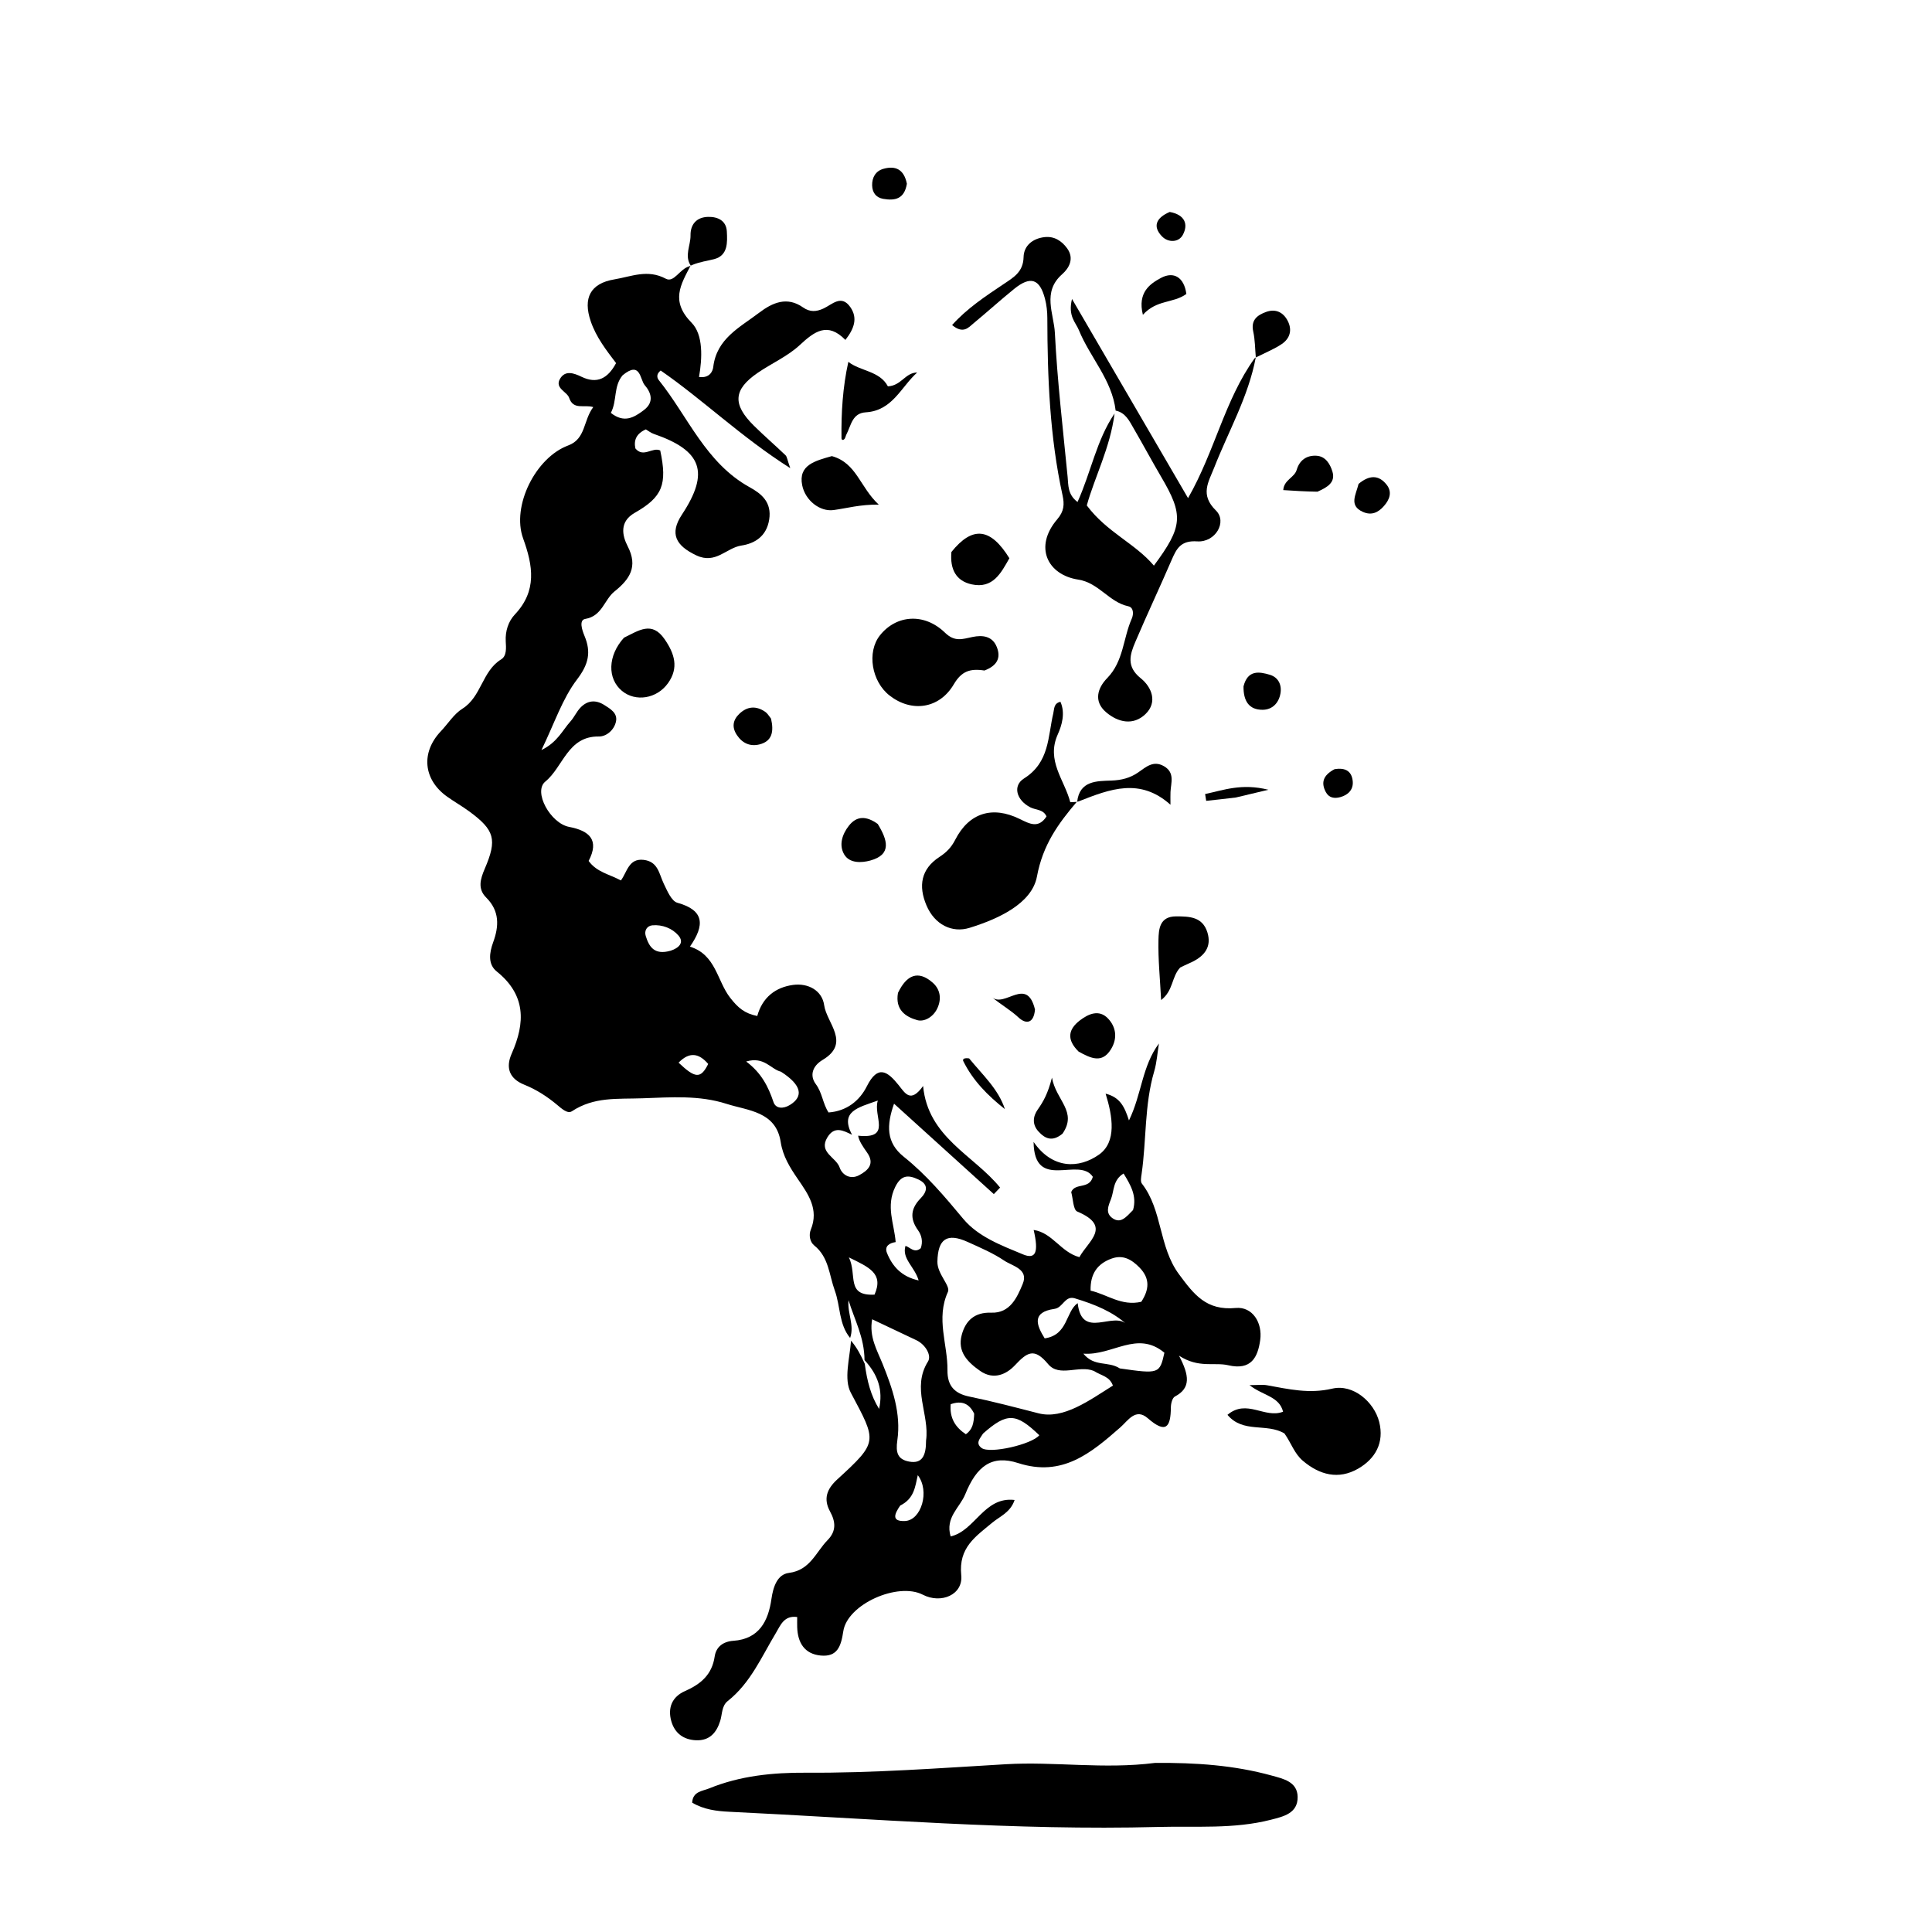 <svg version="1.1" id="Layer_1" xmlns="http://www.w3.org/2000/svg" xmlns:xlink="http://www.w3.org/1999/xlink" x="0px" y="0px"
	 width="100%" viewBox="0 0 400 400" enable-background="new 0 0 400 400" xml:space="preserve">
<path fill="#000000" opacity="1" stroke="none" 
	d="
M142.982,54.988 
	C140.942,58.942 138.765,62.336 143.194,66.828 
	C145.618,69.286 145.408,74.159 144.723,78.049 
	C146.966,78.356 147.576,76.798 147.668,76.008 
	C148.358,70.101 153.167,67.799 157.145,64.768 
	C159.94,62.638 162.956,61.325 166.244,63.637 
	C167.71,64.668 169.027,64.537 170.448,63.893 
	C172.304,63.051 174.18,60.884 176.061,63.6 
	C177.6,65.822 176.899,67.998 175.029,70.378 
	C171.355,66.614 168.654,68.583 165.584,71.44 
	C163.069,73.78 159.74,75.225 156.863,77.201 
	C151.822,80.662 151.613,83.72 156.089,88.139 
	C158.214,90.237 160.484,92.19 162.639,94.259 
	C162.947,94.555 162.979,95.14 163.614,96.927 
	C153.434,90.469 145.596,82.808 136.783,76.712 
	C135.782,77.502 136.067,78.287 136.409,78.713 
	C142.466,86.27 146.099,95.848 155.219,100.881 
	C157.596,102.192 159.838,103.941 159.249,107.598 
	C158.678,111.148 156.14,112.548 153.495,112.95 
	C150.365,113.426 148.192,116.876 144.189,114.992 
	C139.916,112.981 138.57,110.508 141.183,106.546 
	C146.955,97.795 145.375,93.289 135.346,89.832 
	C134.746,89.625 134.224,89.194 133.719,88.899 
	C131.756,89.768 131.184,91.12 131.55,92.844 
	C133.202,94.85 135.071,92.507 136.693,93.263 
	C138.194,100.292 137.163,102.908 131.42,106.173 
	C128.235,107.983 128.784,110.828 129.961,113.111 
	C132.15,117.359 130.334,119.96 127.231,122.448 
	C125.089,124.165 124.688,127.548 121.171,128.144 
	C119.827,128.372 120.505,130.434 121.025,131.684 
	C122.412,135.013 121.871,137.522 119.481,140.656 
	C116.439,144.643 114.813,149.71 112.1,155.292 
	C115.419,153.674 116.466,151.179 118.115,149.352 
	C118.883,148.502 119.354,147.38 120.136,146.547 
	C121.575,145.013 123.289,144.813 125.099,145.955 
	C126.382,146.764 127.891,147.638 127.536,149.368 
	C127.176,151.12 125.569,152.506 123.978,152.484 
	C117.538,152.393 116.618,158.78 112.901,161.819 
	C110.339,163.915 113.968,170.464 117.828,171.199 
	C122.064,172.005 124.138,173.921 121.87,178.248 
	C123.546,180.578 126.134,180.982 128.55,182.286 
	C129.843,180.568 130.141,177.689 133.223,178.024 
	C136.269,178.356 136.441,180.913 137.428,182.963 
	C138.136,184.432 139.024,186.57 140.246,186.908 
	C145.845,188.456 145.949,191.532 142.84,195.994 
	C148.248,197.666 148.434,203.065 151.182,206.585 
	C152.79,208.645 154.15,209.826 156.781,210.352 
	C157.855,206.475 160.566,204.423 164.163,203.921 
	C167.287,203.485 170.21,205.046 170.636,208.125 
	C171.146,211.813 176.202,215.933 170.316,219.444 
	C168.185,220.715 167.595,222.699 168.912,224.466 
	C170.262,226.277 170.339,228.498 171.542,230.324 
	C175.277,230.056 177.967,227.905 179.467,224.91 
	C181.769,220.312 183.803,221.865 186.038,224.647 
	C187.404,226.346 188.517,228.478 191.119,224.841 
	C192.119,235.51 201.608,239.15 207.059,245.876 
	C206.627,246.326 206.195,246.775 205.763,247.225 
	C199.002,241.099 192.241,234.974 185.102,228.507 
	C183.548,232.931 183.422,236.544 187.117,239.494 
	C191.801,243.232 195.603,247.756 199.432,252.35 
	C202.532,256.069 207.339,257.854 211.788,259.703 
	C214.419,260.796 215.096,259.335 214.009,254.65 
	C217.91,255.219 219.634,259.268 223.479,260.28 
	C225.27,256.966 230.322,253.914 223.023,250.829 
	C222.186,250.475 222.171,248.176 221.782,246.801 
	C222.597,244.806 225.55,246.3 226.259,243.643 
	C223.392,239.336 214.113,246.775 213.993,236.417 
	C217.913,242.118 223.429,241.95 227.534,239.054 
	C231.22,236.453 230.374,231.141 228.905,226.433 
	C231.961,227.194 232.852,229.231 233.74,231.974 
	C236.401,226.502 236.427,220.769 239.945,216.044 
	C239.629,217.974 239.508,219.962 238.961,221.824 
	C236.916,228.777 237.377,236.02 236.353,243.086 
	C236.259,243.737 236.088,244.629 236.415,245.05 
	C240.715,250.574 239.867,258.109 244.095,263.816 
	C247.21,268.02 249.735,271.378 255.841,270.803 
	C259.285,270.479 261.423,273.822 260.91,277.457 
	C260.415,280.969 259.084,283.78 254.281,282.658 
	C251.407,281.986 248.194,283.336 244.101,280.678 
	C246.251,284.78 246.576,287.395 243.248,289.137 
	C242.715,289.417 242.421,290.602 242.416,291.371 
	C242.389,295.555 241.365,296.885 237.635,293.631 
	C235.113,291.432 233.559,294.113 231.941,295.531 
	C225.889,300.837 219.921,305.863 210.809,302.915 
	C205.298,301.131 202.179,303.597 199.849,309.362 
	C198.726,312.141 195.649,314.149 196.819,318.103 
	C201.921,316.923 203.716,309.808 210.064,310.553 
	C209.204,313.146 207.015,313.937 205.431,315.26 
	C201.989,318.132 198.432,320.404 199.015,326.122 
	C199.43,330.188 194.835,332.117 191.058,330.166 
	C185.908,327.506 175.444,332.119 174.597,337.73 
	C174.132,340.807 173.399,343.087 169.927,342.762 
	C166.575,342.448 165.146,340.112 165.051,336.883 
	C165.032,336.251 165.048,335.618 165.048,334.787 
	C162.31,334.412 161.59,336.512 160.638,338.094 
	C157.664,343.036 155.384,348.449 150.676,352.177 
	C149.39,353.195 149.556,354.871 149.117,356.281 
	C148.37,358.682 146.947,360.419 144.118,360.303 
	C141.466,360.195 139.67,358.801 138.978,356.322 
	C138.212,353.582 139.148,351.296 141.814,350.124 
	C145.06,348.698 147.414,346.736 147.966,342.963 
	C148.261,340.948 149.731,339.857 151.836,339.71 
	C157.2,339.336 159.072,335.583 159.717,331.053 
	C160.082,328.492 160.951,325.959 163.33,325.655 
	C167.751,325.09 168.899,321.362 171.35,318.858 
	C173.2,316.965 172.998,315.033 171.854,312.939 
	C170.417,310.31 171.211,308.255 173.328,306.315 
	C181.9,298.461 181.547,298.513 176.153,288.352 
	C174.671,285.561 175.909,281.326 176.2,277.575 
	C177.345,278.921 178.187,280.445 179.042,282.37 
	C179.52,285.927 180.299,288.973 182.004,291.699 
	C182.858,287.851 181.796,284.641 178.989,281.599 
	C178.968,276.86 176.874,273.169 175.679,269.193 
	C175.395,271.89 176.942,274.342 176.011,277.011 
	C173.653,274.169 174.017,270.432 172.834,267.19 
	C171.654,263.958 171.618,260.3 168.588,257.867 
	C167.645,257.109 167.435,255.646 167.865,254.594 
	C169.605,250.338 167.294,247.192 165.136,244.04 
	C163.523,241.685 162.084,239.372 161.632,236.432 
	C160.656,230.079 154.818,229.954 150.42,228.539 
	C144.805,226.734 139.019,227.173 133.05,227.388 
	C127.736,227.579 123.035,227.035 118.393,230.082 
	C117.499,230.669 116.226,229.486 115.335,228.74 
	C113.275,227.016 111.047,225.581 108.552,224.579 
	C105.449,223.334 104.646,221.055 105.936,218.147 
	C108.783,211.729 108.893,205.993 102.837,201.126 
	C100.984,199.638 101.306,197.268 102.108,195.078 
	C103.321,191.767 103.458,188.615 100.672,185.84 
	C98.844,184.019 99.444,182.005 100.37,179.85 
	C102.974,173.785 102.402,171.859 97.165,168.005 
	C95.695,166.923 94.096,166.017 92.605,164.96 
	C87.627,161.433 87.095,155.796 91.28,151.391 
	C92.766,149.826 93.971,147.832 95.737,146.728 
	C99.694,144.254 99.801,138.946 103.756,136.52 
	C104.938,135.795 104.784,134.124 104.709,132.792 
	C104.589,130.665 105.258,128.637 106.588,127.229 
	C111.217,122.326 110.357,117.137 108.308,111.48 
	C105.876,104.766 110.891,94.729 117.644,92.225 
	C121.308,90.866 120.723,87.084 122.829,84.284 
	C120.905,83.698 118.717,84.972 117.833,82.363 
	C117.396,81.073 114.777,80.383 115.961,78.402 
	C117.03,76.612 118.802,77.237 120.4,78.007 
	C123.582,79.54 125.822,78.409 127.552,75.177 
	C125.55,72.534 123.439,69.845 122.303,66.514 
	C120.669,61.721 122.215,58.675 127.182,57.847 
	C130.692,57.262 134.08,55.687 137.83,57.696 
	C139.557,58.621 140.662,55.713 142.726,55.129 
	C143.015,55.01 142.982,54.988 142.982,54.988 
M223.125,269.801 
	C223.982,277.556 230.601,271.257 233.402,274.301 
	C230.381,271.576 226.789,270.094 222.474,268.787 
	C220.439,268.236 220.098,270.735 218.319,270.989 
	C213.549,271.671 214.574,274.331 216.29,277.093 
	C221.165,276.398 220.606,271.533 223.125,269.801 
M176.403,234.943 
	C174.597,234.068 172.771,233.068 171.308,235.465 
	C169.394,238.6 173.105,239.568 173.835,241.711 
	C174.358,243.245 176.035,244.301 177.889,243.309 
	C179.779,242.297 181.153,240.932 179.512,238.612 
	C178.661,237.408 177.828,236.191 177.667,235.133 
	C184.758,235.867 180.689,231.054 181.748,227.858 
	C177.555,229.339 173.86,230.11 176.403,234.943 
M185.439,257.159 
	C184.133,257.351 183.077,258.016 183.636,259.406 
	C184.776,262.245 186.709,264.338 190.196,265.102 
	C189.351,262.223 186.678,260.628 187.47,257.94 
	C188.474,258.262 189.319,259.532 190.632,258.428 
	C191.103,257.12 190.848,255.794 190.073,254.717 
	C188.341,252.31 188.534,250.226 190.589,248.117 
	C191.931,246.741 192.365,245.251 190.139,244.198 
	C188.105,243.236 186.611,243.202 185.371,245.695 
	C183.354,249.748 185.138,253.326 185.439,257.159 
M226.467,283.837 
	C223.385,282.569 219.327,285.219 217.004,282.423 
	C214.099,278.924 212.652,279.989 210.106,282.689 
	C208.412,284.486 205.746,285.82 202.902,283.818 
	C200.279,281.972 198.201,279.843 199.112,276.4 
	C199.902,273.418 201.777,271.654 205.252,271.775 
	C209.136,271.91 210.585,268.605 211.739,265.831 
	C213.03,262.73 209.609,262.142 207.901,260.989 
	C205.578,259.421 202.932,258.304 200.36,257.137 
	C196.035,255.174 194.171,256.533 194.079,261.21 
	C194.029,263.773 196.835,266.197 196.259,267.463 
	C193.727,273.035 196.229,278.31 196.162,283.68 
	C196.12,287.013 197.713,288.537 200.705,289.149 
	C205.529,290.136 210.317,291.408 215.029,292.615 
	C220.17,293.933 225.591,289.884 230.42,286.871 
	C229.686,284.925 228.136,284.891 226.467,283.837 
M191.731,298.241 
	C192.498,292.836 188.67,287.39 192.133,281.877 
	C192.909,280.642 191.628,278.373 189.715,277.472 
	C186.758,276.078 183.806,274.674 180.57,273.14 
	C179.909,276.78 181.586,279.53 182.73,282.374 
	C184.78,287.466 186.586,292.673 185.783,298.208 
	C185.421,300.709 185.813,302.162 188.234,302.606 
	C190.916,303.098 191.736,301.41 191.731,298.241 
M236.291,269.522 
	C237.896,267.058 238.189,264.738 235.902,262.409 
	C234.26,260.737 232.503,259.742 230.179,260.565 
	C227.216,261.614 225.699,263.726 225.794,267.215 
	C229.241,267.994 232.168,270.473 236.291,269.522 
M231.852,283.318 
	C239.961,284.484 240.104,284.431 241.078,280.069 
	C235.41,275.348 230.364,280.709 224.298,280.258 
	C226.601,283.084 229.39,281.729 231.852,283.318 
M203.538,296.795 
	C202.97,297.751 201.857,298.765 203.221,299.788 
	C204.919,301.061 213.641,299.045 215.175,297.149 
	C210.37,292.534 208.521,292.396 203.538,296.795 
M128.917,77.691 
	C126.973,79.971 127.799,82.997 126.467,85.481 
	C129.203,87.656 131.234,86.475 133.31,84.904 
	C135.549,83.209 134.744,81.195 133.481,79.739 
	C132.48,78.585 132.644,74.622 128.917,77.691 
M161.691,221.887 
	C159.554,221.365 158.245,218.662 154.485,219.775 
	C157.656,222.136 159.087,225.019 160.146,228.182 
	C160.605,229.553 162.161,229.617 163.533,228.776 
	C166.407,227.013 166.008,224.655 161.691,221.887 
M234.581,250.529 
	C235.426,247.613 234.085,245.356 232.626,242.964 
	C230.368,244.337 230.696,246.551 230.006,248.292 
	C229.453,249.69 228.796,251.183 230.387,252.25 
	C232.025,253.35 233.092,252.06 234.581,250.529 
M138.851,196.833 
	C140.478,196.303 141.771,195.188 140.444,193.662 
	C139.18,192.209 137.143,191.393 135.073,191.576 
	C133.966,191.674 133.344,192.66 133.69,193.776 
	C134.374,195.98 135.437,197.808 138.851,196.833 
M181.061,268.042 
	C183.002,263.648 179.945,262.387 175.75,260.328 
	C177.523,263.925 175.063,268.347 181.061,268.042 
M186.379,311.708 
	C185.338,313.233 184.332,315.062 187.399,314.907 
	C190.744,314.738 192.554,308.729 190.019,305.418 
	C189.464,307.824 189.287,310.262 186.379,311.708 
M201.694,292.688 
	C200.682,290.583 199.13,289.912 196.826,290.73 
	C196.586,293.643 197.818,295.515 199.974,296.947 
	C201.352,295.959 201.619,294.691 201.694,292.688 
M146.626,220.281 
	C144.677,218.007 142.715,217.733 140.493,220.012 
	C143.95,223.292 145.078,223.388 146.626,220.281 
z"/>
<path fill="#000000" opacity="1" stroke="none" 
	d="
M239.122,364.994 
	C247.617,364.918 255.574,365.477 263.331,367.624 
	C265.679,368.274 268.615,368.876 268.662,372.025 
	C268.713,375.445 265.719,376.093 263.127,376.758 
	C255.44,378.729 247.574,378.047 239.767,378.252 
	C210.112,379.031 180.573,376.522 150.996,375.106 
	C148.368,374.981 145.719,374.654 143.306,373.221 
	C143.425,370.883 145.432,370.838 146.815,370.273 
	C153.246,367.643 160.039,366.976 166.896,367.02 
	C180.719,367.109 194.478,366.073 208.263,365.264 
	C218.349,364.671 228.519,366.348 239.122,364.994 
z"/>
<path fill="#000000" opacity="1" stroke="none" 
	d="
M259.994,73.996 
	C258.476,82.097 254.365,89.224 251.4,96.78 
	C250.201,99.834 248.4,102.412 251.739,105.686 
	C254.136,108.036 251.634,112.339 247.869,112.087 
	C244.463,111.859 243.59,113.574 242.553,115.981 
	C240.114,121.637 237.481,127.209 235.069,132.876 
	C233.952,135.5 233.131,137.984 236.17,140.419 
	C238.408,142.212 239.75,145.355 237.15,147.852 
	C234.639,150.263 231.48,149.59 228.985,147.443 
	C226.342,145.169 227.273,142.398 229.228,140.399 
	C232.638,136.911 232.519,132.146 234.314,128.099 
	C234.744,127.129 234.701,125.756 233.607,125.523 
	C229.607,124.672 227.49,120.649 223.224,119.998 
	C216.909,119.035 213.977,113.257 218.896,107.505 
	C220.324,105.836 220.396,104.406 219.984,102.525 
	C217.338,90.431 216.865,78.147 216.839,65.824 
	C216.836,64.505 216.687,63.15 216.357,61.876 
	C215.279,57.713 213.355,57.076 209.989,59.801 
	C207.144,62.104 204.43,64.568 201.607,66.9 
	C200.519,67.8 199.453,69.23 197.122,67.299 
	C200.228,63.839 204.027,61.338 207.773,58.827 
	C209.869,57.422 211.851,56.31 211.922,53.224 
	C211.976,50.854 213.816,49.376 216.244,49.095 
	C218.244,48.863 219.793,49.841 220.937,51.413 
	C222.471,53.522 221.344,55.513 219.913,56.77 
	C215.713,60.457 218.201,64.951 218.401,68.934 
	C218.902,78.879 220.075,88.791 221.038,98.71 
	C221.206,100.443 221.021,102.378 223.092,103.933 
	C225.881,97.767 227.02,91.112 230.759,85.608 
	C229.875,92.663 226.576,98.923 225.01,104.648 
	C229.161,110.212 234.981,112.471 238.904,117.107 
	C244.917,108.989 245.071,106.662 240.406,98.725 
	C238.469,95.427 236.664,92.052 234.741,88.745 
	C233.832,87.182 233.05,85.433 230.983,85.011 
	C230.239,78.636 225.671,74.007 223.367,68.343 
	C222.712,66.734 221.069,65.476 221.946,61.897 
	C230.188,76.04 237.847,89.184 245.974,103.131 
	C251.581,93.289 253.529,82.89 259.73,74.213 
	C260,74 259.994,73.996 259.994,73.996 
z"/>
<path fill="#000000" opacity="1" stroke="none" 
	d="
M222.969,165.975 
	C219.094,170.531 215.912,174.889 214.69,181.472 
	C213.64,187.126 206.57,190.292 200.746,192.097 
	C197.104,193.226 193.507,191.437 191.816,187.454 
	C190.108,183.433 190.667,179.916 194.511,177.413 
	C195.943,176.48 196.957,175.455 197.772,173.859 
	C200.612,168.299 205.455,166.781 211.11,169.555 
	C213.176,170.568 215.003,171.591 216.67,169.035 
	C216.007,167.533 214.451,167.729 213.333,167.158 
	C210.414,165.668 209.623,162.675 212.004,161.177 
	C217.312,157.837 216.927,152.55 218.073,147.685 
	C218.287,146.778 218.144,145.614 219.554,145.299 
	C220.596,147.651 219.842,150.179 219.003,152.044 
	C216.552,157.5 220.4,161.47 221.578,166.054 
	C221.598,166.132 222.205,166.06 222.769,166.03 
	C222.999,166.003 222.969,165.975 222.969,165.975 
z"/>
<path fill="#000000" opacity="1" stroke="none" 
	d="
M265.93,296.78 
	C262.232,294.572 257.375,296.808 254.133,292.927 
	C258.138,289.547 261.843,293.771 265.65,292.279 
	C264.823,289.056 261.496,288.978 258.697,286.776 
	C260.365,286.776 261.371,286.631 262.322,286.801 
	C266.789,287.601 271.035,288.627 275.827,287.502 
	C280.141,286.489 284.499,290.244 285.546,294.388 
	C286.632,298.687 284.761,302.006 281.202,304.063 
	C277.146,306.406 273.209,305.394 269.709,302.411 
	C267.994,300.948 267.363,298.824 265.93,296.78 
z"/>
<path fill="#000000" opacity="1" stroke="none" 
	d="
M203.819,138.824 
	C200.78,138.355 199.057,138.997 197.471,141.685 
	C194.464,146.78 188.727,147.538 184.197,144.019 
	C180.434,141.097 179.446,134.995 182.178,131.549 
	C185.554,127.29 191.353,126.815 195.659,130.999 
	C197.691,132.973 199.293,132.299 201.368,131.875 
	C203.38,131.464 205.467,131.641 206.387,133.982 
	C207.282,136.26 206.401,137.835 203.819,138.824 
z"/>
<path fill="#000000" opacity="1" stroke="none" 
	d="
M129.191,132.025 
	C132.287,130.53 134.97,128.518 137.601,132.342 
	C139.679,135.363 140.568,138.264 138.315,141.429 
	C135.991,144.695 131.561,145.37 128.763,143.037 
	C125.739,140.516 125.792,135.771 129.191,132.025 
z"/>
<path fill="#000000" opacity="1" stroke="none" 
	d="
M172.23,94.432 
	C177.363,95.859 178.03,100.87 181.935,104.474 
	C178.05,104.429 175.265,105.245 172.576,105.604 
	C169.743,105.981 166.717,103.604 166.086,100.472 
	C165.237,96.26 168.788,95.409 172.23,94.432 
z"/>
<path fill="#000000" opacity="1" stroke="none" 
	d="
M244.343,200.32 
	C242.516,202.282 242.972,205.062 240.398,207.051 
	C240.171,202.594 239.757,198.595 239.847,194.607 
	C239.897,192.42 240.049,189.729 243.489,189.726 
	C246.26,189.724 248.98,189.798 249.982,193.054 
	C250.878,195.965 249.437,197.844 246.932,199.102 
	C246.19,199.475 245.411,199.775 244.343,200.32 
z"/>
<path fill="#000000" opacity="1" stroke="none" 
	d="
M175.177,90.084 
	C175.033,90.493 174.992,90.66 174.903,90.796 
	C174.645,91.194 174.227,91.166 174.221,90.723 
	C174.157,85.444 174.472,80.187 175.64,74.917 
	C178.117,76.868 182.116,76.764 183.829,79.986 
	C186.601,79.868 187.413,77.141 189.89,77.125 
	C186.547,80.119 184.767,85.029 179.27,85.365 
	C176.413,85.539 176.249,88.031 175.177,90.084 
z"/>
<path fill="#000000" opacity="1" stroke="none" 
	d="
M196.978,114.284 
	C201.391,108.801 205.098,109.305 208.983,115.575 
	C207.259,118.62 205.583,121.937 201.188,120.988 
	C197.972,120.294 196.655,117.912 196.978,114.284 
z"/>
<path fill="#000000" opacity="1" stroke="none" 
	d="
M181.731,170.597 
	C183.741,173.9 184.703,176.927 180.18,178.165 
	C178.416,178.647 175.887,178.799 174.772,176.885 
	C173.635,174.932 174.387,172.674 175.782,170.92 
	C177.393,168.893 179.384,168.904 181.731,170.597 
z"/>
<path fill="#000000" opacity="1" stroke="none" 
	d="
M223.013,166.017 
	C223.499,161.604 227.122,161.714 230.083,161.608 
	C232.209,161.532 233.959,161.08 235.627,159.937 
	C237.258,158.819 238.779,157.353 240.997,158.64 
	C243.29,159.97 242.43,162.063 242.338,163.981 
	C242.307,164.62 242.333,165.261 242.333,166.611 
	C236.031,160.98 229.87,163.336 223.338,165.911 
	C222.969,165.975 222.999,166.003 223.013,166.017 
z"/>
<path fill="#000000" opacity="1" stroke="none" 
	d="
M223.323,217.727 
	C220.767,215.219 221.178,213.104 223.583,211.259 
	C225.393,209.871 227.57,208.958 229.385,210.851 
	C231.075,212.614 231.418,214.963 230.008,217.246 
	C228.175,220.215 225.89,219.138 223.323,217.727 
z"/>
<path fill="#000000" opacity="1" stroke="none" 
	d="
M185.916,205.566 
	C187.683,201.88 190.055,200.779 193.1,203.446 
	C194.728,204.871 194.995,206.927 193.985,208.924 
	C193.153,210.569 191.364,211.62 189.893,211.205 
	C187.537,210.539 185.298,209.105 185.916,205.566 
z"/>
<path fill="#000000" opacity="1" stroke="none" 
	d="
M143.032,55.021 
	C141.633,52.963 142.998,50.834 142.966,48.737 
	C142.931,46.446 144.223,44.951 146.62,44.901 
	C148.629,44.859 150.368,45.694 150.484,47.913 
	C150.603,50.186 150.737,52.9 147.852,53.654 
	C146.443,54.022 144.957,54.183 143.281,54.871 
	C142.982,54.988 143.015,55.01 143.032,55.021 
z"/>
<path fill="#000000" opacity="1" stroke="none" 
	d="
M272.762,101.8 
	C270.175,101.759 267.947,101.615 265.685,101.469 
	C265.828,99.332 267.994,98.9 268.468,97.274 
	C269.058,95.253 270.551,94.241 272.555,94.355 
	C274.462,94.464 275.4,96.103 275.866,97.642 
	C276.538,99.864 274.849,100.884 272.762,101.8 
z"/>
<path fill="#000000" opacity="1" stroke="none" 
	d="
M219.978,234.72 
	C217.852,236.469 216.356,235.75 214.989,234.244 
	C213.653,232.773 213.867,231.113 214.858,229.707 
	C215.993,228.097 216.949,226.445 217.796,223.113 
	C218.63,227.832 223.138,230.136 219.978,234.72 
z"/>
<path fill="#000000" opacity="1" stroke="none" 
	d="
M159.631,148.777 
	C160.253,151.456 159.875,153.468 157.235,154.125 
	C155.316,154.604 153.704,153.888 152.57,152.192 
	C151.474,150.556 151.733,149.064 153.084,147.775 
	C154.725,146.211 156.563,146.082 158.438,147.381 
	C158.831,147.653 159.116,148.084 159.631,148.777 
z"/>
<path fill="#000000" opacity="1" stroke="none" 
	d="
M260.003,74.003 
	C259.841,72.21 259.851,70.375 259.466,68.628 
	C258.942,66.25 260.325,65.247 262.098,64.595 
	C264.069,63.869 265.685,64.61 266.625,66.467 
	C267.579,68.353 267.061,70.082 265.382,71.224 
	C263.914,72.223 262.228,72.902 260.316,73.859 
	C259.994,73.996 260,74 260.003,74.003 
z"/>
<path fill="#000000" opacity="1" stroke="none" 
	d="
M257.456,142.102 
	C258.327,138.652 260.705,139.047 262.904,139.704 
	C264.66,140.229 265.426,141.789 265.098,143.61 
	C264.739,145.597 263.385,146.944 261.413,146.954 
	C258.587,146.969 257.417,145.133 257.456,142.102 
z"/>
<path fill="#000000" opacity="1" stroke="none" 
	d="
M281.276,100.186 
	C283.503,98.32 285.452,98.292 287.075,100.336 
	C288.312,101.895 287.687,103.445 286.522,104.775 
	C285.357,106.104 283.962,106.787 282.163,105.979 
	C279.232,104.663 280.721,102.469 281.276,100.186 
z"/>
<path fill="#000000" opacity="1" stroke="none" 
	d="
M245.623,60.862 
	C242.915,62.834 239.53,61.977 236.622,65.174 
	C235.467,60.514 238.148,58.727 240.379,57.535 
	C243.017,56.127 245.161,57.408 245.623,60.862 
z"/>
<path fill="#000000" opacity="1" stroke="none" 
	d="
M187.761,38.046 
	C187.22,41.293 185.204,41.565 182.874,41.173 
	C181.347,40.917 180.603,39.843 180.567,38.381 
	C180.527,36.745 181.29,35.407 182.887,34.956 
	C185.288,34.279 187.14,34.939 187.761,38.046 
z"/>
<path fill="#000000" opacity="1" stroke="none" 
	d="
M276.301,159.255 
	C278.751,158.828 279.921,159.866 280.073,161.809 
	C280.206,163.513 279.099,164.594 277.501,165.035 
	C276.307,165.364 275.154,165.228 274.489,163.974 
	C273.43,161.978 274.004,160.464 276.301,159.255 
z"/>
<path fill="#000000" opacity="1" stroke="none" 
	d="
M214.283,209.01 
	C214.021,212.026 212.34,212.015 210.91,210.686 
	C209.206,209.101 207.24,208.006 205.342,206.436 
	C208.027,208.786 212.589,202.003 214.283,209.01 
z"/>
<path fill="#000000" opacity="1" stroke="none" 
	d="
M242.177,43.884 
	C245.352,44.458 246.061,46.465 244.888,48.635 
	C244.023,50.235 241.852,50.262 240.575,48.938 
	C238.6,46.892 239.341,45.095 242.177,43.884 
z"/>
<path fill="#000000" opacity="1" stroke="none" 
	d="
M200.649,219.133 
	C203.474,222.596 206.683,225.458 208.055,229.635 
	C204.531,226.849 201.409,223.728 199.406,219.631 
	C199.356,219.529 199.437,219.252 199.525,219.213 
	C199.797,219.095 200.103,219.052 200.649,219.133 
z"/>
<path fill="#000000" opacity="1" stroke="none" 
	d="
M255.867,165.114 
	C253.565,165.393 251.647,165.6 249.729,165.807 
	C249.655,165.337 249.581,164.867 249.507,164.396 
	C253.341,163.593 257.058,162.125 262.606,163.512 
	C259.651,164.224 257.951,164.633 255.867,165.114 
z"/>
</svg>
